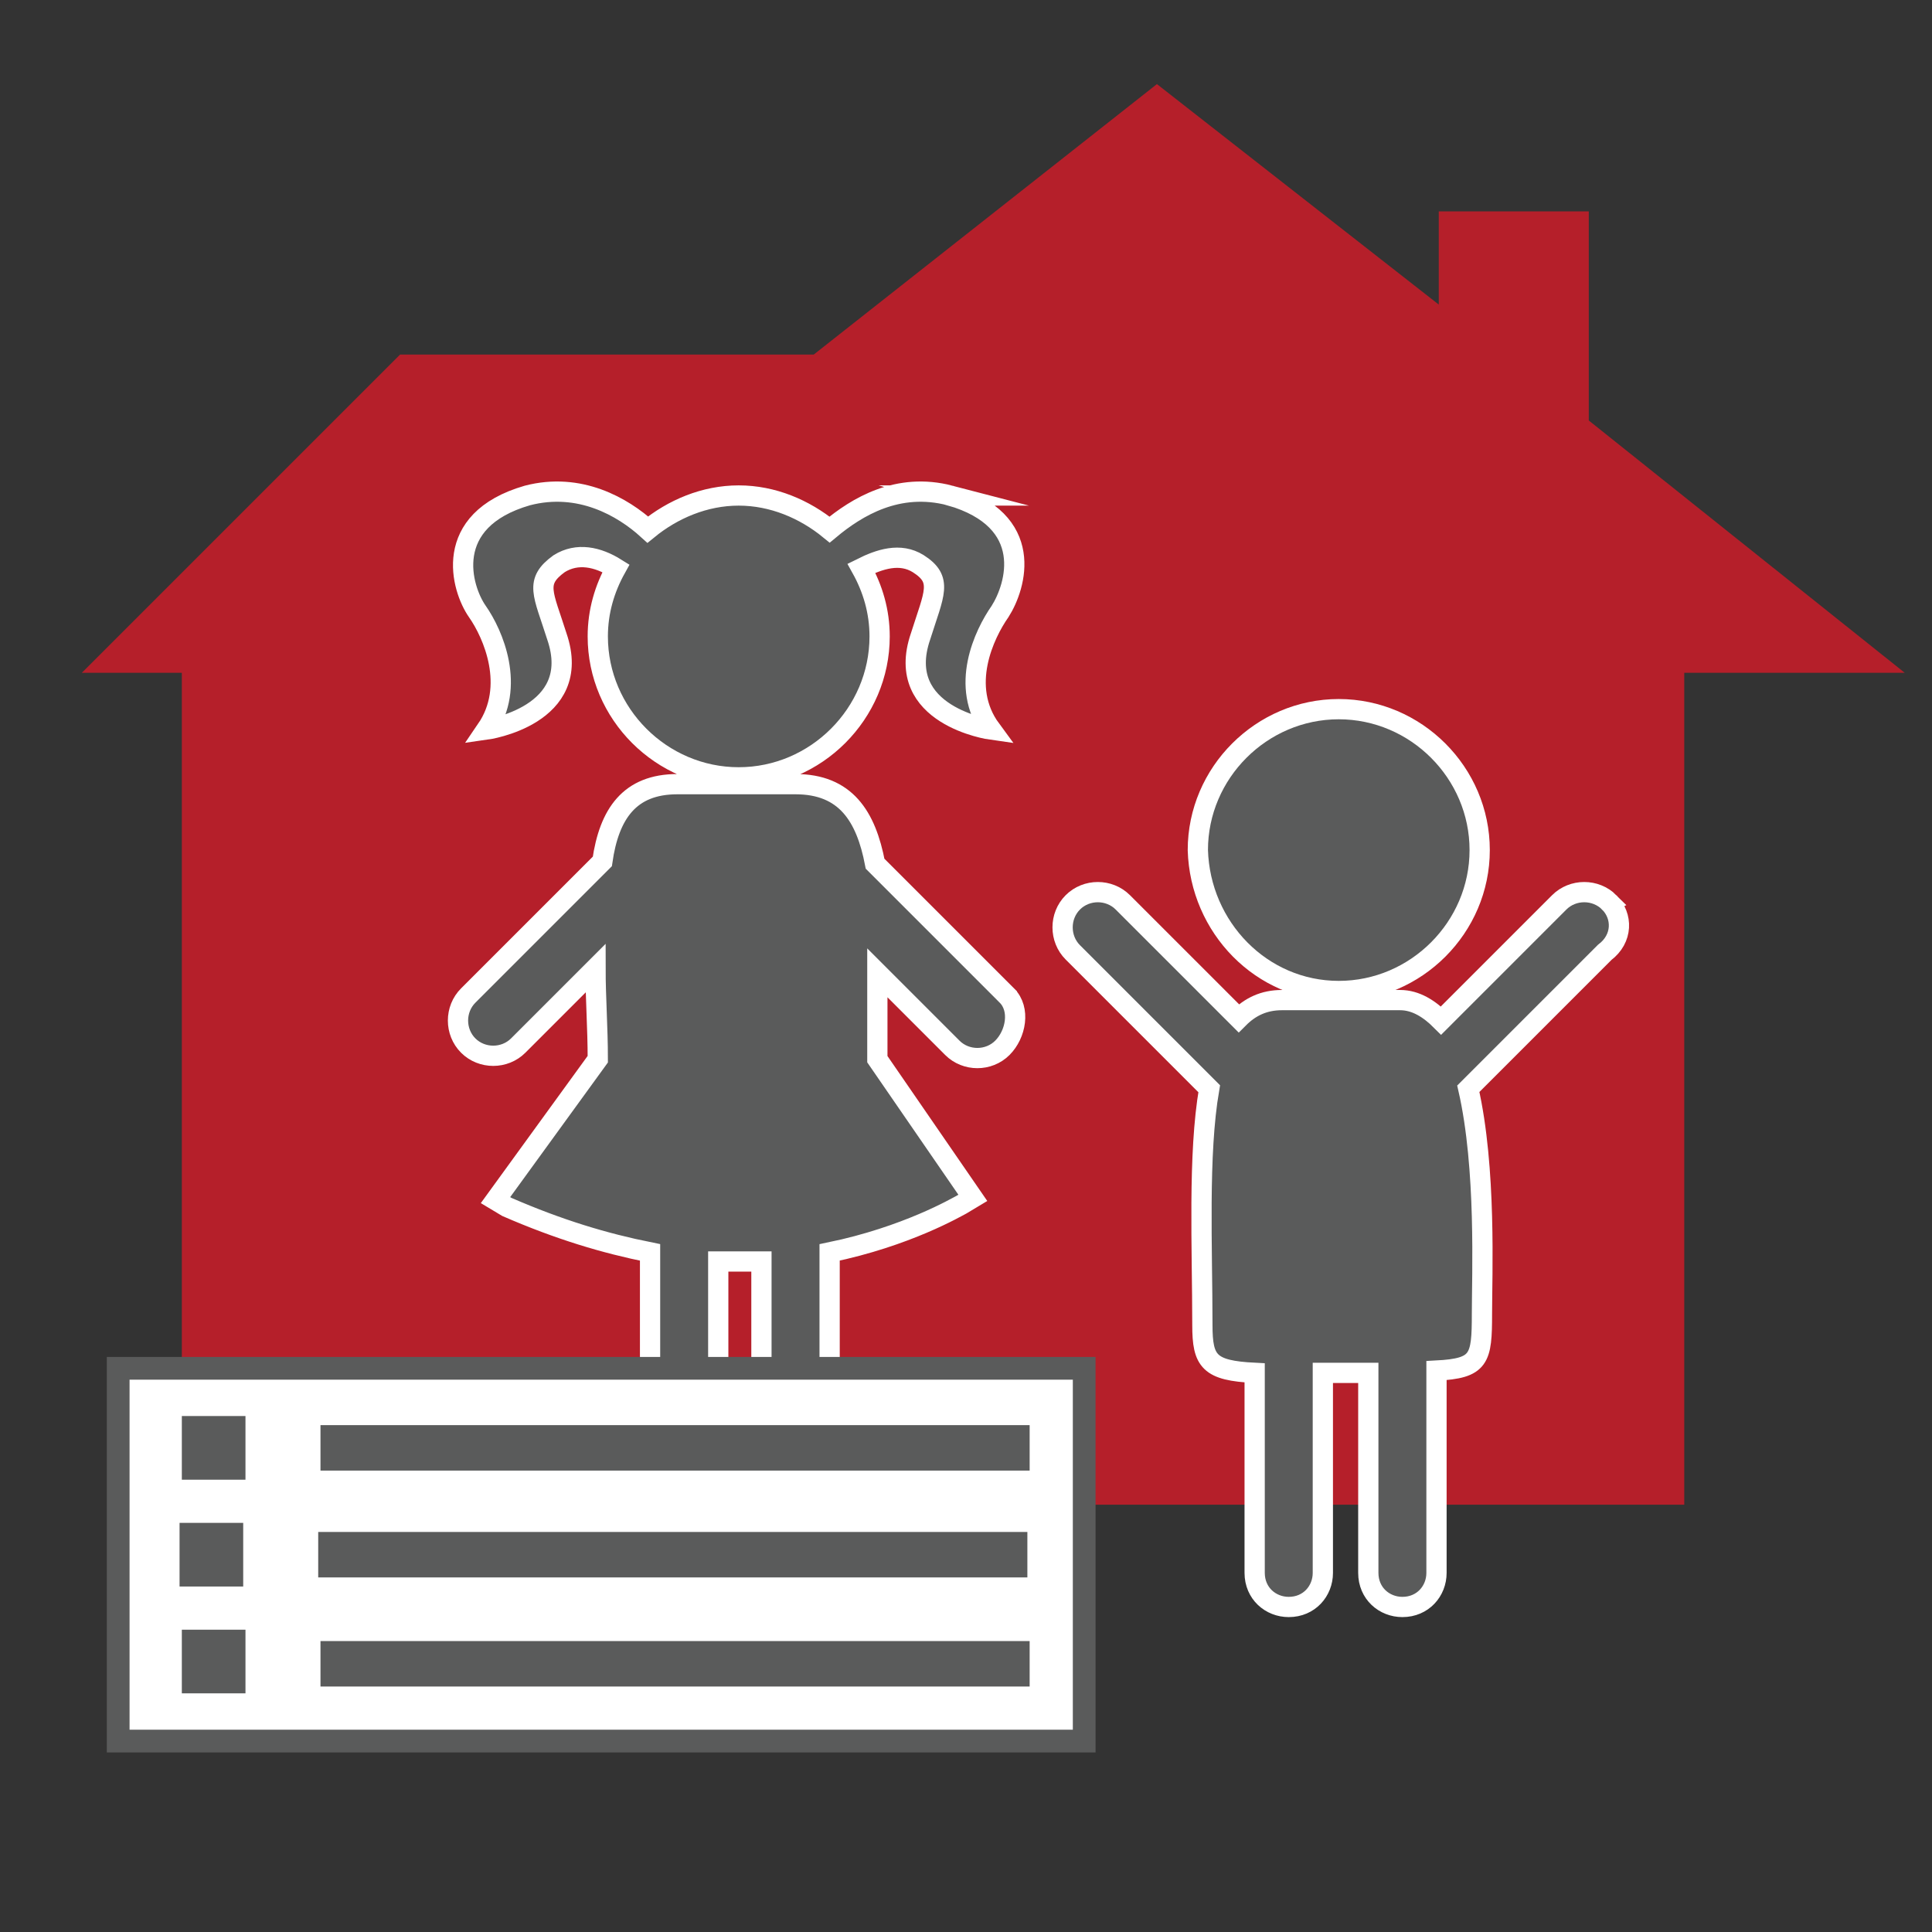 <svg xmlns="http://www.w3.org/2000/svg" xml:space="preserve" id="Ebene_1" x="0" y="0" style="enable-background:new 0 0 85 85" version="1.1" viewBox="0 0 85 85"><rect x="0" y="0" width="85" height="85" fill="#333333" stroke="none"/><style>.st1,.st4{fill:#5a5b5b;stroke:#fff;stroke-width:.891;stroke-miterlimit:10}.st4{fill:none;stroke:#5a5b5b;stroke-width:2}.st5{fill:#5a5b5b}</style><path d="M69.9 18.5V9.3h-6.6v4.1L50.9 3.7 35.8 15.6H17.6l-14 14H8v36.6h66.1V29.6h9.7z" style="fill:#b51f2a"/><path d="M41.8 21.8c-2.3-.6-4.1.5-5.3 1.5-1.1-.9-2.5-1.5-4-1.5s-2.9.6-4 1.5c-1.1-1-3-2.1-5.3-1.5-3.8 1.1-2.9 4.1-2.2 5.1.7 1 1.7 3.3.4 5.2 0 0 4.3-.6 3.1-4.1-.6-1.9-1-2.4.1-3.2.8-.5 1.7-.3 2.5.2-.5.9-.8 1.9-.8 3 0 3.4 2.8 6.2 6.2 6.2 3.4 0 6.2-2.8 6.2-6.2 0-1.1-.3-2.1-.8-3 .8-.4 1.7-.7 2.5-.2 1.1.7.7 1.3.1 3.2-1.2 3.5 3.1 4.1 3.1 4.1-1.4-1.9-.3-4.2.4-5.2.7-1.1 1.6-4-2.2-5.1zm2.5 22L38.5 38c-.4-2.1-1.3-3.5-3.5-3.5h-5.2c-2.1 0-3 1.3-3.3 3.4l-5.9 5.9c-.6.6-.6 1.6 0 2.2.6.6 1.6.6 2.2 0l3.4-3.4c0 1.3.1 2.6.1 4l-4.5 6.2.5.3c2.3 1 4.3 1.6 6.3 2v4.7c0 .9.7 1.5 1.5 1.5.9 0 1.5-.7 1.5-1.5v-4.3h1.9v4.2c0 .9.7 1.5 1.5 1.5.9 0 1.5-.7 1.5-1.5v-4.6c3.4-.7 5.6-2 5.8-2.1l.5-.3-4.2-6.1v-3.8l3.3 3.3c.6.6 1.6.6 2.2 0s.8-1.7.2-2.3z" class="st1"/><path d="M5.2 60.2h42.5v16.4H5.2z" style="fill:#fff;stroke:#5a5b5b;stroke-miterlimit:10"/><path d="M14.1 63.7h31.2" class="st4"/><path d="M8 62.3h2.8v2.8H8z" class="st5"/><path d="M14 68.4h31.2" class="st4"/><path d="M7.9 67h2.8v2.8H7.9z" class="st5"/><path d="M14.1 73.2h31.2" class="st4"/><path d="M8 71.7h2.8v2.8H8z" class="st5"/><path d="M58.9 43.6c3.4 0 6.2-2.8 6.2-6.2 0-3.4-2.8-6.2-6.2-6.2-3.4 0-6.2 2.8-6.2 6.2.1 3.4 2.8 6.2 6.2 6.2z" class="st1"/><path d="M70.8 39.7c-.6-.6-1.6-.6-2.2 0l-5.2 5.2c-.5-.5-1.1-.9-1.8-.9h-5.2c-.8 0-1.4.3-1.9.8l-5.1-5.1c-.6-.6-1.6-.6-2.2 0-.6.6-.6 1.6 0 2.2l6 6c-.5 2.9-.3 7-.3 10.4 0 1.6.3 2 2.3 2.1v8.8c0 .9.7 1.5 1.5 1.5.9 0 1.5-.7 1.5-1.5v-8.8h2v8.8c0 .9.7 1.5 1.5 1.5.9 0 1.5-.7 1.5-1.5v-8.9c1.9-.1 2-.5 2-2.5 0-1.7.2-6.4-.6-9.9l6-6c.8-.6.8-1.6.2-2.2z" class="st1"/></svg>